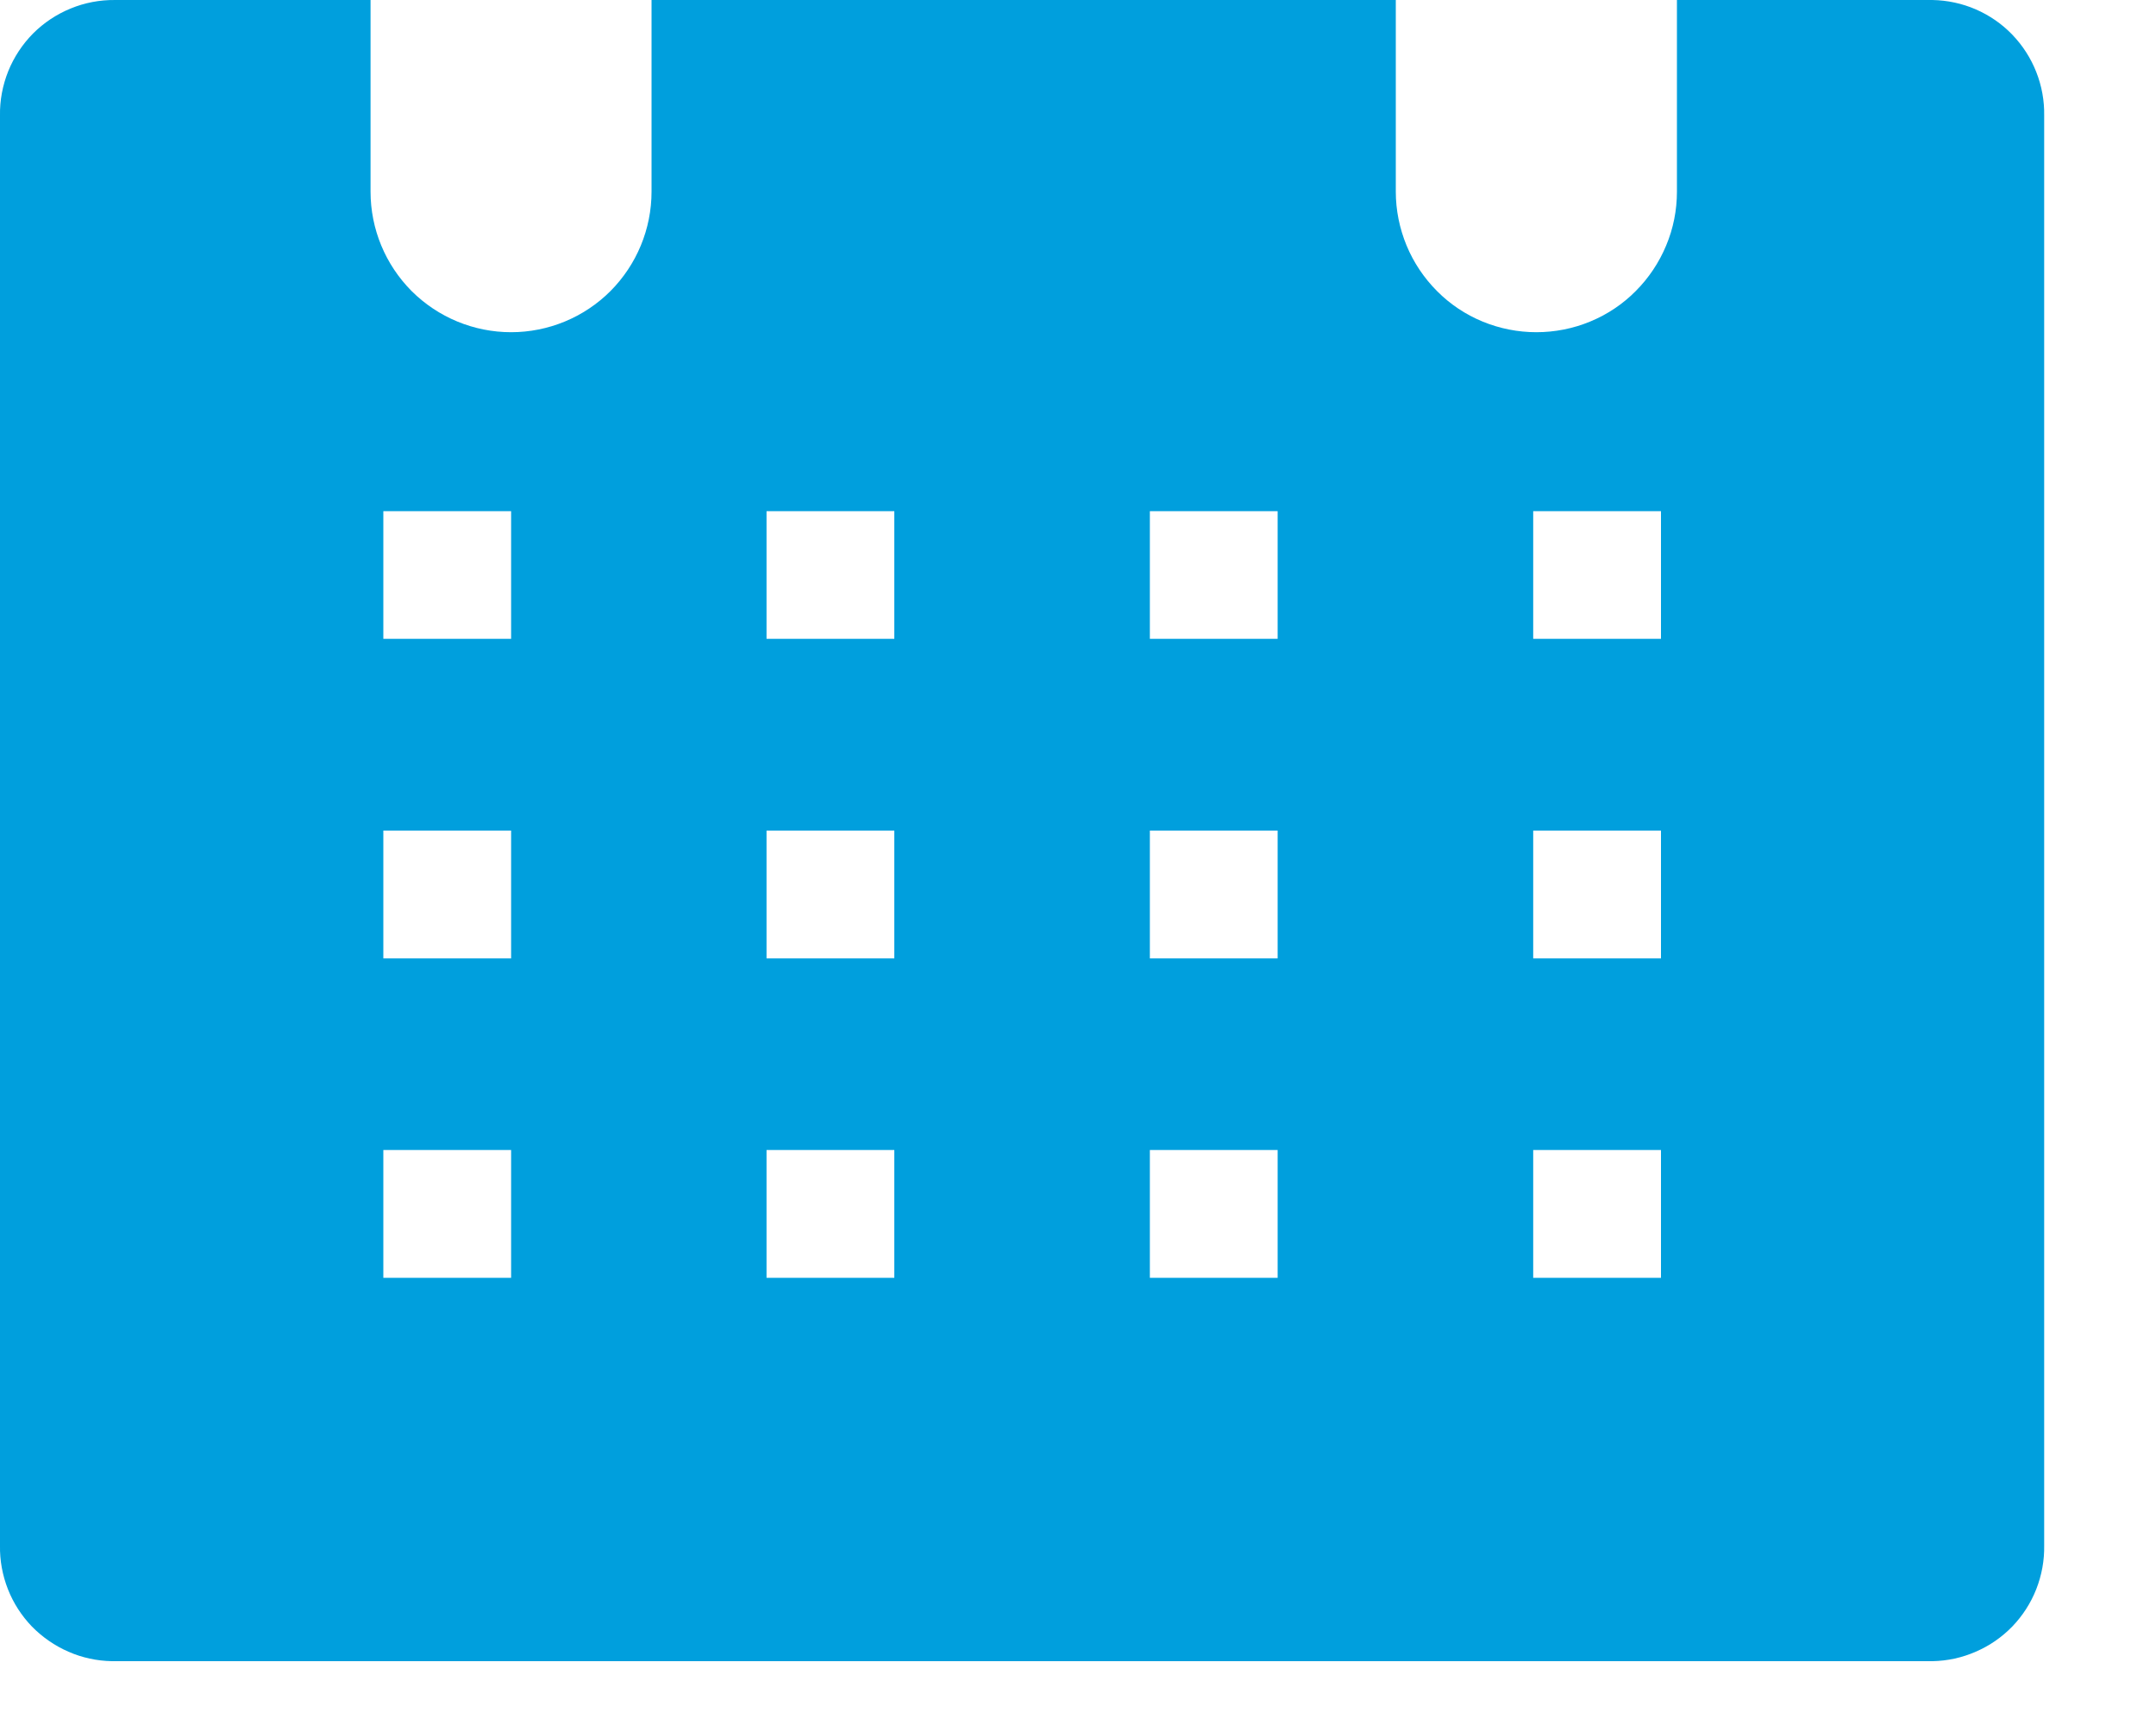 <svg width="15" height="12" viewBox="0 0 15 12" fill="none" xmlns="http://www.w3.org/2000/svg">
<path d="M13.445 5.12241e-05H11.667V1.333C11.667 1.462 11.642 1.589 11.592 1.708C11.543 1.826 11.471 1.934 11.38 2.025C11.29 2.116 11.182 2.188 11.063 2.237C10.945 2.286 10.817 2.311 10.689 2.311C10.561 2.311 10.434 2.286 10.315 2.237C10.196 2.188 10.088 2.116 9.998 2.025C9.907 1.934 9.835 1.826 9.786 1.708C9.737 1.589 9.711 1.462 9.711 1.333V5.12241e-05H4.533V1.333C4.533 1.593 4.43 1.841 4.247 2.025C4.064 2.208 3.815 2.311 3.556 2.311C3.296 2.311 3.048 2.208 2.864 2.025C2.681 1.841 2.578 1.593 2.578 1.333V5.12241e-05H0.8C0.694 -0.001 0.589 0.019 0.492 0.059C0.394 0.099 0.305 0.158 0.23 0.233C0.156 0.308 0.097 0.397 0.057 0.496C0.018 0.594 -0.002 0.699 0 0.804V10.751C-0.002 10.855 0.017 10.958 0.055 11.055C0.093 11.152 0.15 11.24 0.222 11.315C0.295 11.389 0.381 11.449 0.476 11.49C0.571 11.532 0.674 11.554 0.778 11.556H13.445C13.549 11.554 13.651 11.532 13.746 11.49C13.842 11.449 13.928 11.389 14 11.315C14.072 11.24 14.129 11.152 14.167 11.055C14.205 10.958 14.224 10.855 14.222 10.751V0.804C14.224 0.701 14.205 0.597 14.167 0.501C14.129 0.404 14.072 0.316 14 0.241C13.928 0.166 13.842 0.107 13.746 0.065C13.651 0.024 13.549 0.002 13.445 5.12241e-05ZM3.556 8.889H2.667V8H3.556V8.889ZM3.556 6.667H2.667V5.778H3.556V6.667ZM3.556 4.444H2.667V3.556H3.556V4.444ZM6.222 8.889H5.333V8H6.222V8.889ZM6.222 6.667H5.333V5.778H6.222V6.667ZM6.222 4.444H5.333V3.556H6.222V4.444ZM8.889 8.889H8V8H8.889V8.889ZM8.889 6.667H8V5.778H8.889V6.667ZM8.889 4.444H8V3.556H8.889V4.444ZM11.556 8.889H10.667V8H11.556V8.889ZM11.556 6.667H10.667V5.778H11.556V6.667ZM11.556 4.444H10.667V3.556H11.556V4.444Z" fill="#009FDD"/>
</svg>
